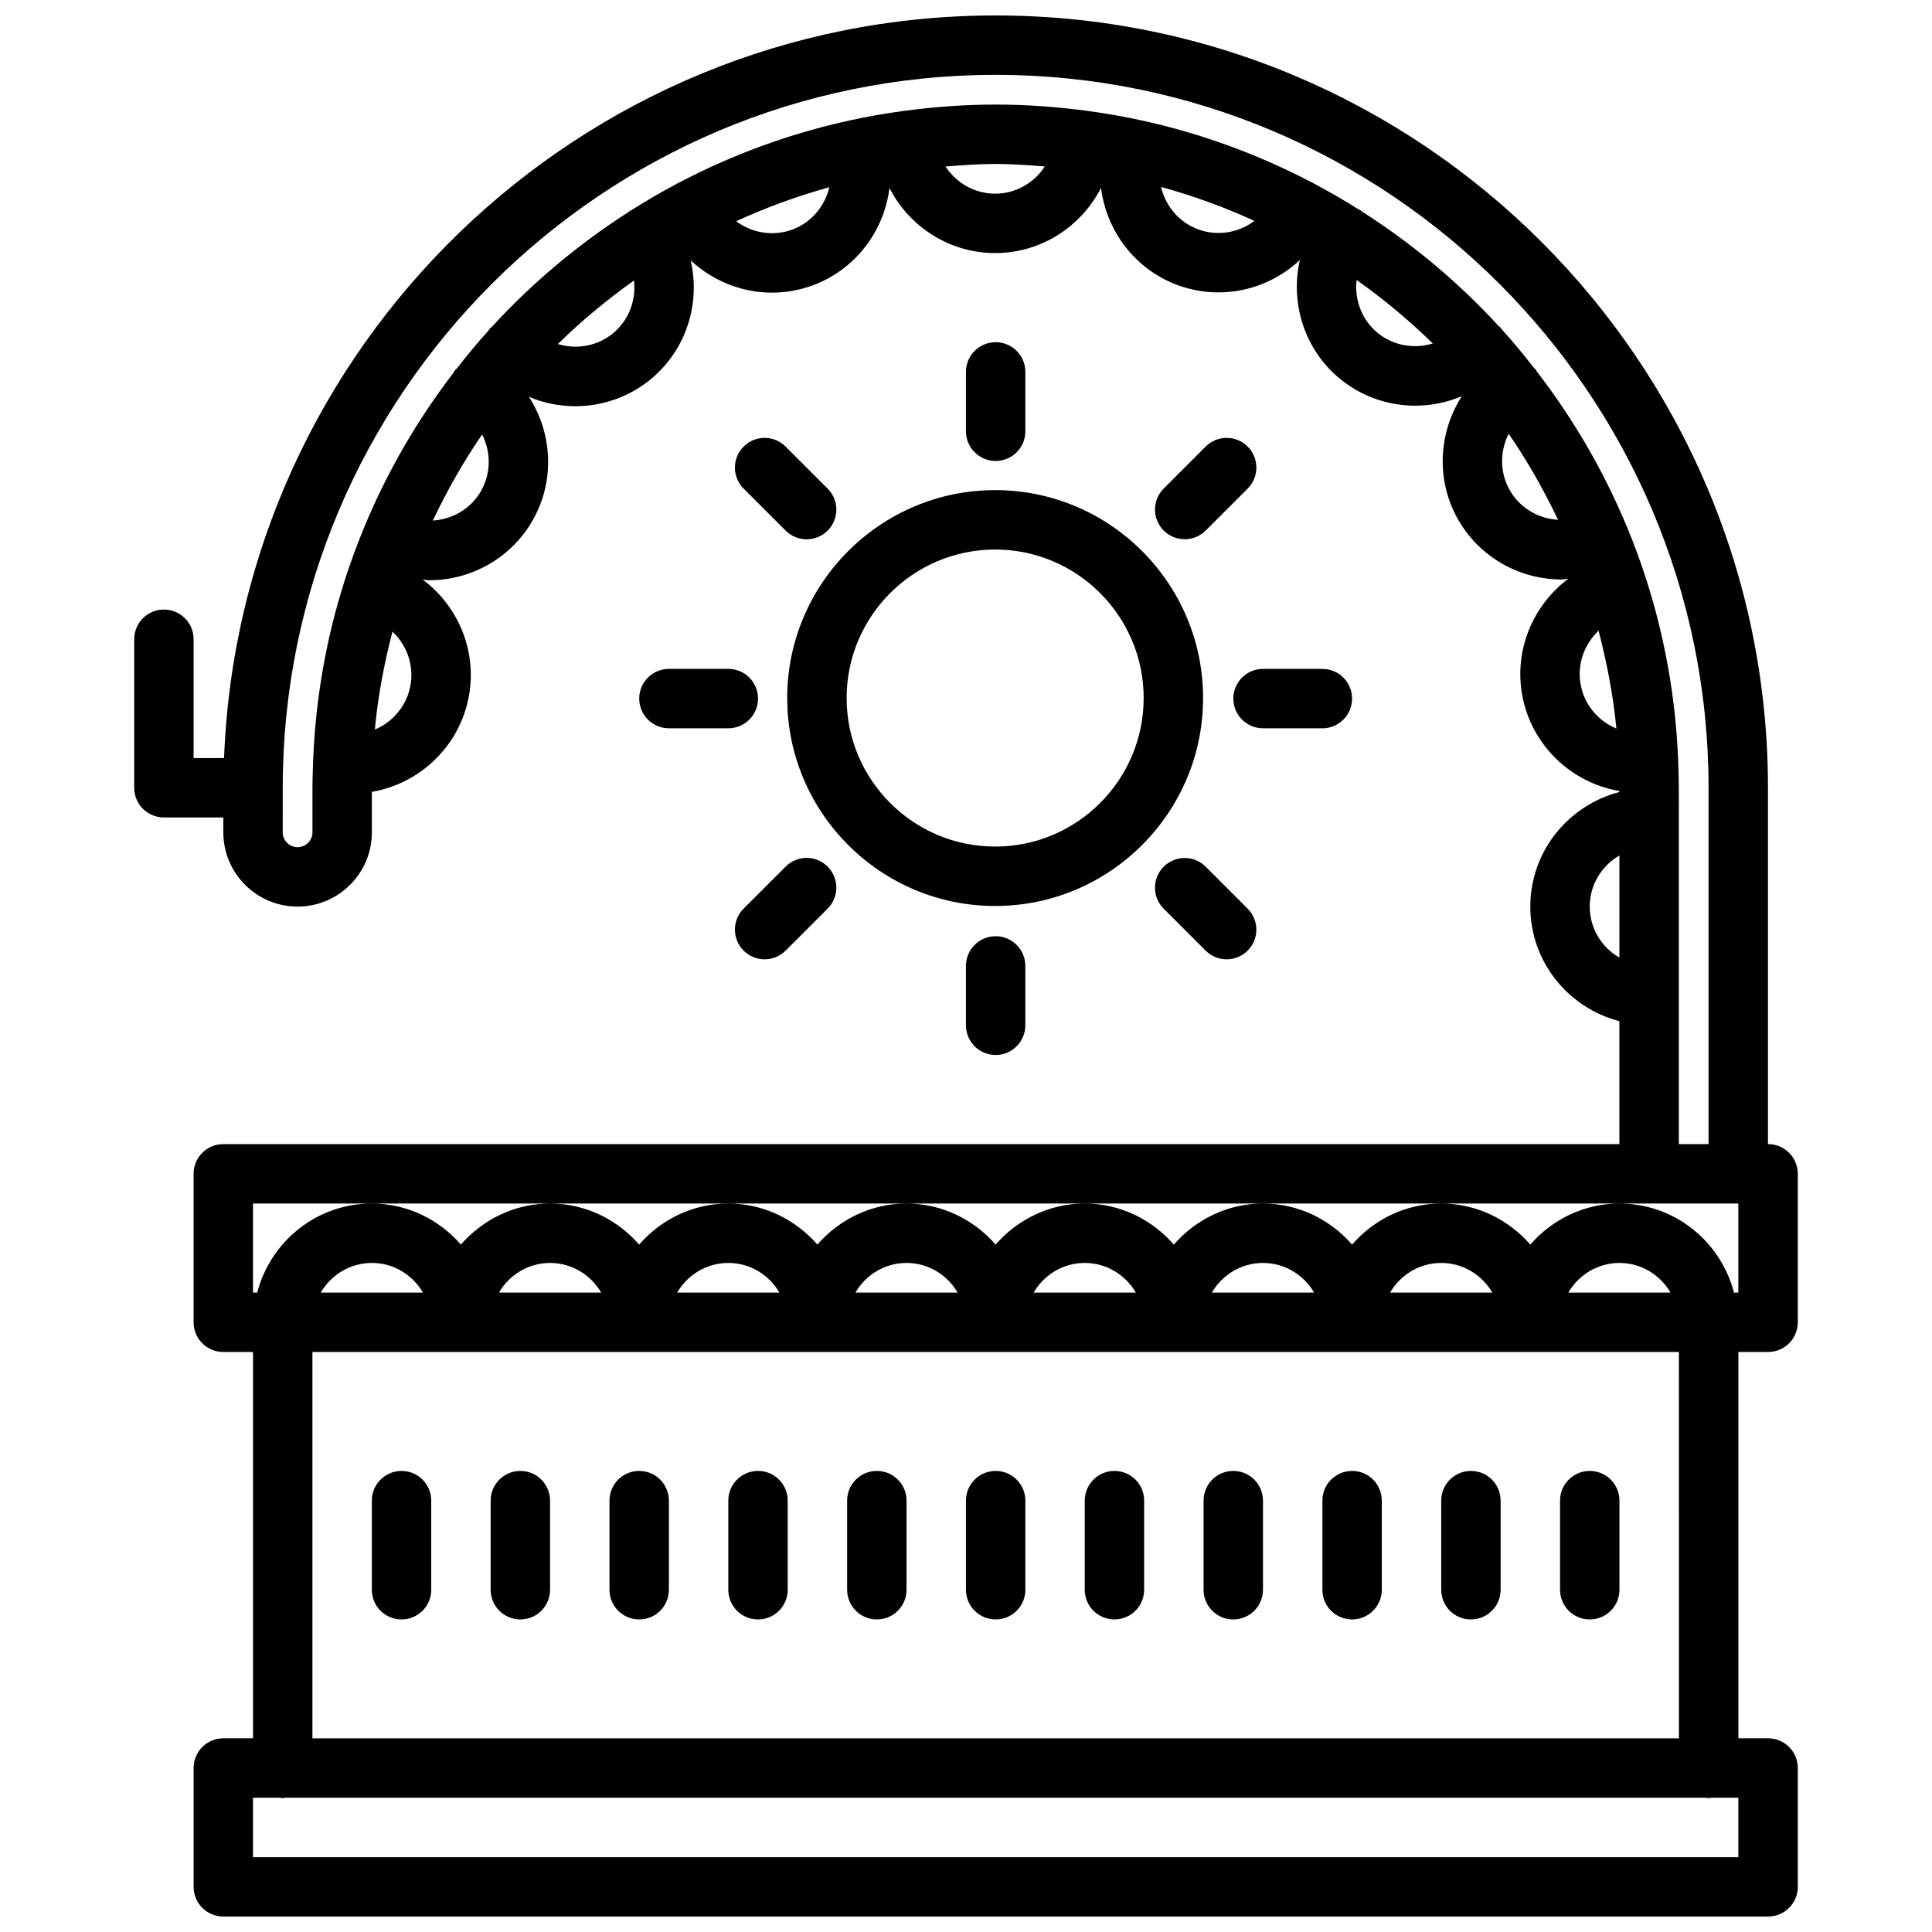 <?xml version="1.0" encoding="UTF-8"?>
<!-- Uploaded to: SVG Repo, www.svgrepo.com, Generator: SVG Repo Mixer Tools -->
<svg width="800px" height="800px" version="1.1" viewBox="144 144 512 512" xmlns="http://www.w3.org/2000/svg">
 <defs>
  <clipPath id="a">
   <path d="m179 148.09h442v503.81h-442z"/>
  </clipPath>
 </defs>
 <g clip-path="url(#a)">
  <path d="m612.56 502.29c4.352 0 7.871-3.519 7.871-7.871v-39.344c0-4.352-3.519-7.871-7.871-7.871h-0.031v-94.438c0-112.86-91.812-204.67-204.67-204.67-110.23 0-200.31 87.578-204.48 196.8h-8.07v-31.488c0-4.352-3.519-7.871-7.871-7.871s-7.871 3.519-7.871 7.871v39.359c0 4.352 3.519 7.871 7.871 7.871h15.742v3.938c0 10.855 8.824 19.68 19.68 19.68s19.688-8.824 19.688-19.68v-10.723c12.793-2.188 23.387-12.203 25.75-25.551 2.117-12.035-3.008-23.797-12.281-30.715 0.574 0.031 1.148 0.188 1.73 0.188 10.934 0 21.539-5.699 27.332-15.727 6.07-10.523 5.328-23.223-0.906-32.875 3.898 1.645 8.078 2.481 12.281 2.481 7.172 0 14.367-2.426 20.23-7.344 9.328-7.84 12.957-20.066 10.359-31.293 5.824 5.414 13.523 8.535 21.516 8.535 3.566 0 7.188-0.605 10.715-1.891 11.438-4.172 19.035-14.414 20.438-25.844 5.234 10.238 15.871 17.254 28.02 17.254 12.172 0 22.812-7.031 28.047-17.285 1.426 11.43 9.02 21.672 20.453 25.828 3.519 1.266 7.125 1.875 10.684 1.875 8.023 0 15.734-3.125 21.562-8.574-2.574 11.234 1.07 23.449 10.375 31.277 5.871 4.902 13.059 7.32 20.215 7.32 4.211 0 8.414-0.852 12.336-2.512-6.219 9.668-6.965 22.363-0.898 32.859 5.809 10.02 16.414 15.711 27.332 15.711 0.59 0 1.18-0.164 1.777-0.195-9.266 6.934-14.367 18.695-12.242 30.699 2.371 13.375 12.98 23.387 25.781 25.551v0.27c-13.539 3.519-23.609 15.734-23.609 30.363 0 14.625 10.066 26.844 23.609 30.363v32.582h-369.98c-4.352 0-7.871 3.519-7.871 7.871v39.344c0 4.352 3.519 7.871 7.871 7.871h7.879v102.38h-7.871c-4.352 0-7.871 3.519-7.871 7.871v31.488c0 4.352 3.519 7.871 7.871 7.871h409.38c4.352 0 7.871-3.519 7.871-7.871v-31.488c0-4.352-3.519-7.871-7.871-7.871h-7.871v-102.38zm-359.77-176.72c-0.961 5.449-4.652 9.762-9.453 11.762 0.82-8.887 2.481-17.523 4.668-25.945 3.746 3.523 5.727 8.781 4.785 14.184zm18.648-51.398c-2.723 4.738-7.606 7.477-12.73 7.777 3.793-7.949 8.094-15.609 13.059-22.805 2.348 4.598 2.426 10.25-0.328 15.027zm35.117-41.926c-4.219 3.527-9.777 4.434-14.711 2.93 6.234-6.148 13.02-11.73 20.168-16.848 0.586 5.109-1.27 10.398-5.457 13.918zm47.332-27.371c-5.164 1.859-10.676 0.82-14.801-2.242 7.926-3.644 16.168-6.66 24.695-9.02-1.172 5.012-4.738 9.379-9.895 11.262zm53.84-9.551c-5.488 0-10.336-2.875-13.152-7.195 4.391-0.352 8.797-0.676 13.277-0.676 4.402 0 8.715 0.324 13.035 0.66-2.816 4.332-7.66 7.211-13.16 7.211zm53.867 9.488c-5.148-1.875-8.715-6.234-9.902-11.273 8.543 2.363 16.801 5.359 24.734 8.996-4.117 3.102-9.652 4.148-14.832 2.277zm47.375 27.309c-4.18-3.512-6.047-8.809-5.457-13.934 7.156 5.102 13.941 10.691 20.184 16.848-4.941 1.5-10.516 0.609-14.727-2.914zm35.172 41.848c-2.746-4.754-2.668-10.391-0.332-15.012 4.977 7.195 9.289 14.848 13.09 22.797-5.141-0.301-10.027-3.047-12.758-7.785zm18.727 51.355c-0.953-5.383 1.023-10.637 4.769-14.176 2.188 8.422 3.871 17.051 4.723 25.93-4.809-2-8.523-6.297-9.492-11.754zm-11.613-82.898c-0.07-0.109-0.078-0.234-0.148-0.348-0.156-0.227-0.402-0.355-0.574-0.566-2.762-3.535-5.613-7-8.629-10.32-0.141-0.156-0.188-0.348-0.348-0.496-0.086-0.086-0.203-0.109-0.301-0.18-10.73-11.707-22.996-21.973-36.441-30.535-0.086-0.07-0.125-0.164-0.211-0.227-0.164-0.117-0.355-0.133-0.512-0.234-3.914-2.465-7.918-4.785-12.02-6.949-0.125-0.062-0.195-0.172-0.324-0.227-0.07-0.031-0.141-0.016-0.203-0.047-14.062-7.363-29.188-12.934-45.102-16.406-4.738-1.031-9.531-1.867-14.398-2.519-0.086-0.008-0.156-0.055-0.234-0.062-0.047 0-0.086 0.023-0.125 0.016-7.812-1.031-15.758-1.613-23.832-1.613-8.164 0-16.199 0.598-24.082 1.652-0.047 0-0.086-0.023-0.133-0.023-0.094 0.008-0.164 0.062-0.25 0.07-4.832 0.652-9.621 1.496-14.328 2.527-0.031 0.008-0.055 0-0.086 0.008-0.016 0.008-0.023 0.016-0.039 0.023-15.871 3.488-30.953 9.062-44.965 16.422-0.086 0.031-0.164 0.016-0.242 0.055-0.148 0.062-0.227 0.188-0.371 0.262-4.078 2.156-8.047 4.481-11.934 6.934-0.18 0.117-0.402 0.141-0.582 0.27-0.094 0.07-0.141 0.172-0.219 0.242-13.406 8.582-25.641 18.836-36.328 30.527-0.102 0.086-0.227 0.109-0.324 0.195-0.188 0.18-0.262 0.434-0.434 0.621-2.961 3.273-5.769 6.691-8.492 10.18-0.188 0.219-0.465 0.371-0.629 0.621-0.078 0.117-0.078 0.242-0.148 0.371-9.66 12.555-17.703 26.402-23.828 41.242-0.016 0.047-0.055 0.07-0.078 0.109-0.047 0.094-0.031 0.195-0.078 0.293-1.828 4.457-3.496 8.996-4.969 13.617-0.008 0.031-0.031 0.047-0.039 0.078v0.031c-4.769 15.012-7.621 30.875-8.281 47.289-0.008 0.047-0.039 0.086-0.047 0.133-0.016 0.117 0.039 0.211 0.031 0.34-0.086 2.312-0.176 4.629-0.176 6.965v11.809c0 2.164-1.77 3.938-3.945 3.938-2.164 0-3.938-1.77-3.938-3.938l0.004-11.809c0-104.17 84.758-188.93 188.93-188.93s188.93 84.758 188.93 188.93v94.434h-7.879v-39.289c0-0.016 0.008-0.023 0.008-0.039s-0.008-0.023-0.008-0.039v-47.152c0-0.016 0.008-0.023 0.008-0.039s-0.008-0.023-0.008-0.039l-0.004-7.836c0-2.434-0.086-4.824-0.18-7.234-0.008-0.117 0.047-0.211 0.031-0.332-0.008-0.047-0.039-0.086-0.039-0.133-0.691-16.422-3.574-32.281-8.367-47.297v-0.031c-0.008-0.023-0.023-0.039-0.031-0.062-1.48-4.629-3.148-9.172-4.984-13.625-0.047-0.094-0.031-0.18-0.078-0.277-0.016-0.039-0.055-0.062-0.078-0.094-6.148-14.844-14.234-28.691-23.918-41.254zm14.039 141.83c0-5.793 3.18-10.816 7.863-13.547v27.086c-4.684-2.723-7.863-7.746-7.863-13.539zm39.383 251.91h-393.63v-15.742h7.273c0.203 0.016 0.395 0.125 0.605 0.125 0.215 0 0.402-0.113 0.605-0.129h376.67c0.203 0.016 0.395 0.125 0.605 0.125 0.211 0 0.402-0.109 0.605-0.125h7.266zm-338.6-133.87c0.031 0 0.047 0.016 0.078 0.016s0.047-0.016 0.078-0.016h47.074c0.031 0 0.047 0.016 0.078 0.016s0.047-0.016 0.078-0.016h47.074c0.031 0 0.047 0.016 0.078 0.016s0.047-0.016 0.078-0.016h47.074c0.031 0 0.047 0.016 0.078 0.016s0.047-0.016 0.078-0.016h47.074c0.031 0 0.047 0.016 0.078 0.016s0.047-0.016 0.078-0.016h47.074c0.031 0 0.047 0.016 0.078 0.016s0.047-0.016 0.078-0.016h47.074c0.031 0 0.047 0.016 0.078 0.016s0.047-0.016 0.078-0.016h39.305l0.012 102.38h-362.14v-102.38zm-37.082-15.746c2.738-4.676 7.746-7.856 13.547-7.856s10.809 3.18 13.547 7.856zm47.23 0c2.738-4.676 7.746-7.856 13.547-7.856 5.801 0 10.809 3.18 13.547 7.856zm47.23 0c2.738-4.676 7.746-7.856 13.547-7.856 5.801 0 10.809 3.18 13.547 7.856zm47.234 0c2.738-4.676 7.746-7.856 13.547-7.856s10.809 3.18 13.547 7.856zm47.23 0c2.738-4.676 7.746-7.856 13.547-7.856s10.809 3.18 13.547 7.856zm47.234 0c2.738-4.676 7.746-7.856 13.547-7.856s10.809 3.18 13.547 7.856zm47.23 0c2.738-4.676 7.746-7.856 13.547-7.856 5.801 0 10.809 3.18 13.547 7.856zm47.234 0c2.738-4.676 7.746-7.856 13.547-7.856s10.809 3.18 13.547 7.856zm43.91 0c-3.519-13.539-15.734-23.602-30.363-23.602-9.445 0-17.848 4.266-23.617 10.879-5.769-6.613-14.168-10.879-23.617-10.879-9.445 0-17.848 4.266-23.617 10.879-5.769-6.613-14.168-10.879-23.617-10.879-9.445 0-17.848 4.266-23.617 10.879-5.769-6.613-14.168-10.879-23.617-10.879-9.445 0-17.848 4.266-23.617 10.879-5.769-6.613-14.168-10.879-23.617-10.879-9.445 0-17.848 4.266-23.617 10.879-5.769-6.613-14.168-10.879-23.617-10.879-9.445 0-17.848 4.266-23.617 10.879-5.769-6.613-14.168-10.879-23.617-10.879-9.445 0-17.848 4.266-23.617 10.879-5.769-6.613-14.168-10.879-23.617-10.879-14.625 0-26.844 10.059-30.363 23.602h-1.117v-23.602h393.63v23.602z"/>
 </g>
 <path d="m250.41 573.17c4.352 0 7.871-3.519 7.871-7.871v-23.617c0-4.352-3.519-7.871-7.871-7.871-4.352 0-7.871 3.519-7.871 7.871v23.617c0 4.352 3.519 7.871 7.871 7.871z"/>
 <path d="m281.9 573.17c4.352 0 7.871-3.519 7.871-7.871v-23.617c0-4.352-3.519-7.871-7.871-7.871-4.352 0-7.871 3.519-7.871 7.871v23.617c0 4.352 3.519 7.871 7.871 7.871z"/>
 <path d="m313.39 573.17c4.352 0 7.871-3.519 7.871-7.871v-23.617c0-4.352-3.519-7.871-7.871-7.871s-7.871 3.519-7.871 7.871v23.617c0 4.352 3.519 7.871 7.871 7.871z"/>
 <path d="m344.88 573.17c4.352 0 7.871-3.519 7.871-7.871v-23.617c0-4.352-3.519-7.871-7.871-7.871-4.352 0-7.871 3.519-7.871 7.871v23.617c0 4.352 3.516 7.871 7.871 7.871z"/>
 <path d="m376.37 573.17c4.352 0 7.871-3.519 7.871-7.871v-23.617c0-4.352-3.519-7.871-7.871-7.871-4.352 0-7.871 3.519-7.871 7.871v23.617c0 4.352 3.516 7.871 7.871 7.871z"/>
 <path d="m407.86 573.17c4.352 0 7.871-3.519 7.871-7.871v-23.617c0-4.352-3.519-7.871-7.871-7.871-4.352 0-7.871 3.519-7.871 7.871v23.617c0 4.352 3.516 7.871 7.871 7.871z"/>
 <path d="m439.34 573.17c4.352 0 7.871-3.519 7.871-7.871v-23.617c0-4.352-3.519-7.871-7.871-7.871s-7.871 3.519-7.871 7.871v23.617c0 4.352 3.516 7.871 7.871 7.871z"/>
 <path d="m470.83 573.17c4.352 0 7.871-3.519 7.871-7.871v-23.617c0-4.352-3.519-7.871-7.871-7.871-4.352 0-7.871 3.519-7.871 7.871v23.617c-0.004 4.352 3.516 7.871 7.871 7.871z"/>
 <path d="m502.32 573.17c4.352 0 7.871-3.519 7.871-7.871v-23.617c0-4.352-3.519-7.871-7.871-7.871-4.352 0-7.871 3.519-7.871 7.871v23.617c-0.004 4.352 3.516 7.871 7.871 7.871z"/>
 <path d="m533.81 573.17c4.352 0 7.871-3.519 7.871-7.871v-23.617c0-4.352-3.519-7.871-7.871-7.871-4.352 0-7.871 3.519-7.871 7.871v23.617c-0.004 4.352 3.516 7.871 7.871 7.871z"/>
 <path d="m565.3 573.17c4.352 0 7.871-3.519 7.871-7.871v-23.617c0-4.352-3.519-7.871-7.871-7.871s-7.871 3.519-7.871 7.871v23.617c-0.004 4.352 3.516 7.871 7.871 7.871z"/>
 <path d="m352.62 328.99c0 30.379 24.727 55.105 55.105 55.105 30.379 0 55.105-24.727 55.105-55.105 0-30.379-24.727-55.105-55.105-55.105-30.379 0.004-55.105 24.727-55.105 55.105zm55.105-39.359c21.703 0 39.359 17.656 39.359 39.359 0 21.703-17.656 39.359-39.359 39.359s-39.359-17.656-39.359-39.359c-0.004-21.703 17.664-39.359 39.359-39.359z"/>
 <path d="m415.73 258.29v-15.727c0-4.352-3.519-7.871-7.871-7.871-4.352 0-7.871 3.519-7.871 7.871v15.727c0 4.352 3.519 7.871 7.871 7.871 4.352 0.004 7.871-3.516 7.871-7.871z"/>
 <path d="m399.98 399.98v15.727c0 4.352 3.519 7.871 7.871 7.871 4.352 0 7.871-3.519 7.871-7.871v-15.727c0-4.352-3.519-7.871-7.871-7.871-4.356-0.004-7.871 3.516-7.871 7.871z"/>
 <path d="m352.2 262.35c-3.078-3.078-8.055-3.078-11.133 0s-3.078 8.055 0 11.133l11.133 11.133c1.535 1.535 3.551 2.305 5.566 2.305s4.031-0.77 5.566-2.305c3.078-3.078 3.078-8.055 0-11.133z"/>
 <path d="m452.39 373.68c-3.078 3.078-3.078 8.055 0 11.133l11.117 11.117c1.535 1.535 3.551 2.305 5.566 2.305s4.031-0.77 5.566-2.305c3.078-3.078 3.078-8.055 0-11.133l-11.117-11.117c-3.07-3.07-8.055-3.07-11.133 0z"/>
 <path d="m321.27 321.26c-4.352 0-7.871 3.519-7.871 7.871 0 4.352 3.519 7.871 7.871 7.871h15.742c4.352 0 7.871-3.519 7.871-7.871 0-4.352-3.519-7.871-7.871-7.871z"/>
 <path d="m494.44 337.01c4.352 0 7.871-3.519 7.871-7.871 0-4.352-3.519-7.871-7.871-7.871l-15.719-0.004c-4.352 0-7.871 3.519-7.871 7.871 0 4.352 3.519 7.871 7.871 7.871z"/>
 <path d="m352.2 373.66-11.133 11.133c-3.078 3.078-3.078 8.055 0 11.133 1.535 1.535 3.551 2.305 5.566 2.305 2.016 0 4.031-0.77 5.566-2.305l11.133-11.133c3.078-3.078 3.078-8.055 0-11.133s-8.062-3.07-11.133 0z"/>
 <path d="m463.51 262.35-11.117 11.117c-3.078 3.078-3.078 8.055 0 11.133 1.535 1.535 3.551 2.305 5.566 2.305 2.016 0 4.031-0.77 5.566-2.305l11.117-11.117c3.078-3.078 3.078-8.055 0-11.133-3.082-3.078-8.055-3.078-11.133 0z"/>
</svg>
